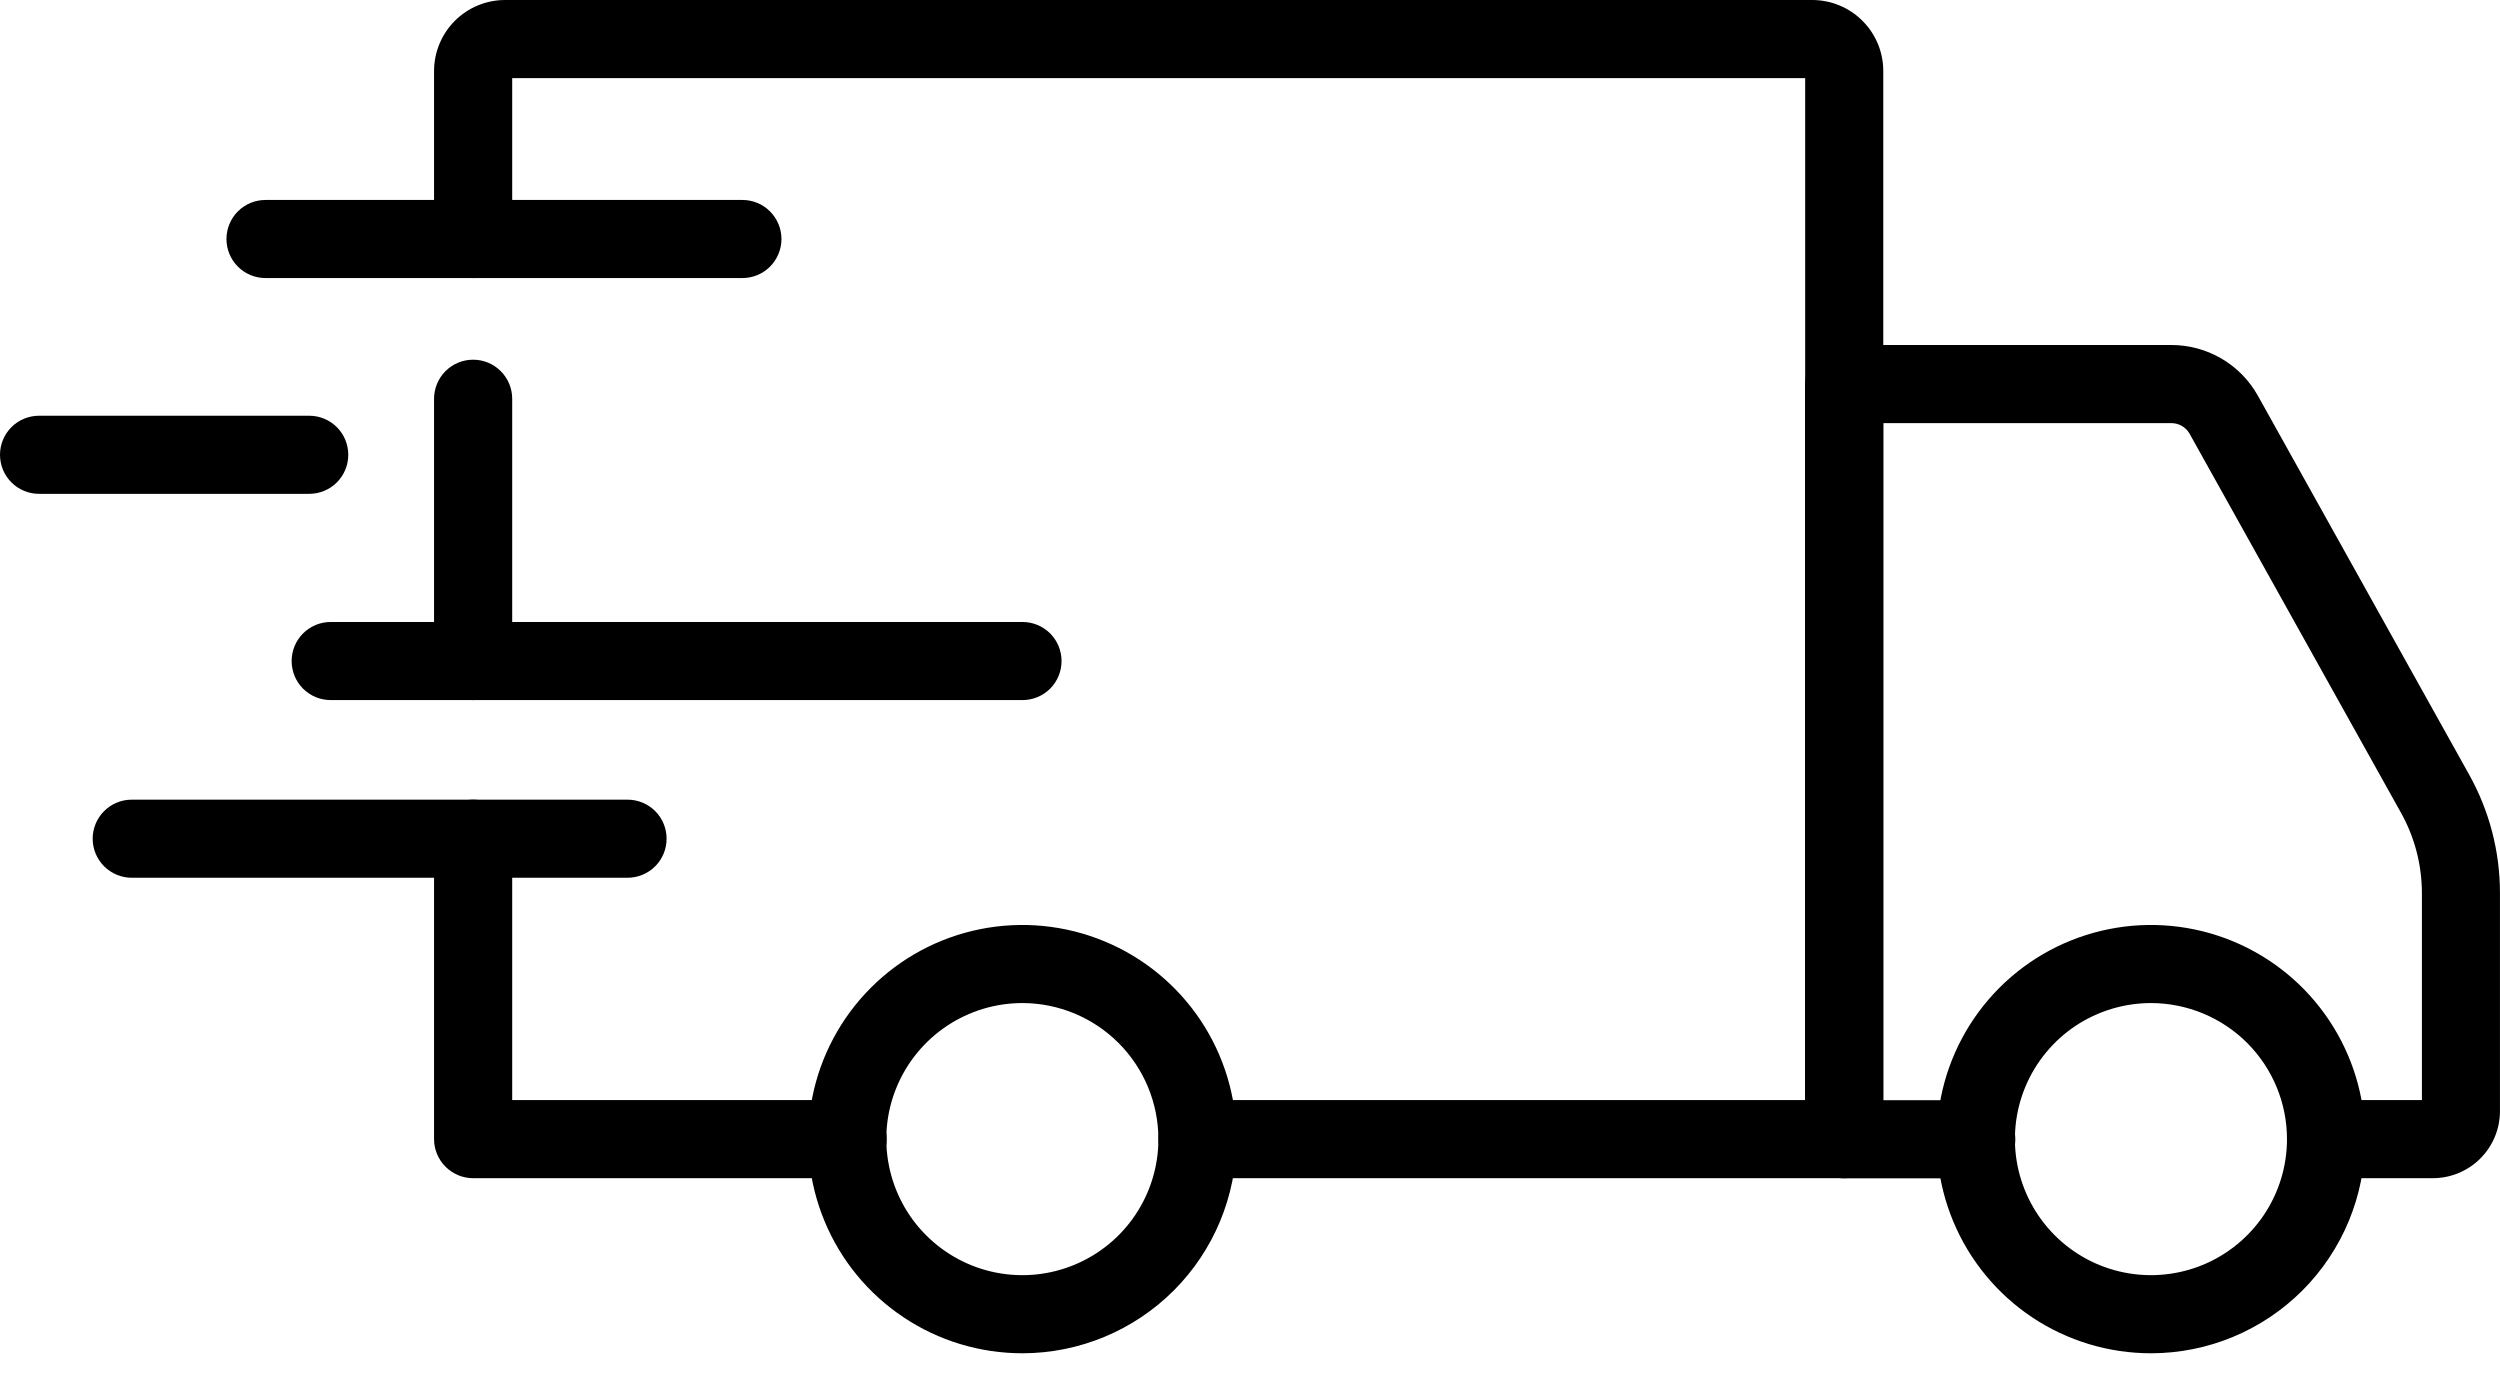 <svg width="58" height="32" viewBox="0 0 58 32" fill="none" xmlns="http://www.w3.org/2000/svg">
<path d="M49.906 31.396C48.923 31.397 47.962 31.106 47.145 30.561C46.327 30.015 45.69 29.239 45.313 28.331C44.936 27.424 44.837 26.424 45.029 25.46C45.22 24.496 45.693 23.611 46.388 22.915C47.082 22.22 47.968 21.747 48.932 21.555C49.895 21.363 50.895 21.461 51.803 21.837C52.711 22.213 53.487 22.849 54.033 23.667C54.579 24.484 54.871 25.445 54.871 26.427C54.87 27.744 54.347 29.007 53.416 29.939C52.485 30.87 51.223 31.395 49.906 31.396ZM49.906 23.271C49.282 23.271 48.671 23.455 48.151 23.801C47.632 24.148 47.227 24.64 46.987 25.217C46.748 25.794 46.685 26.428 46.806 27.041C46.928 27.654 47.228 28.216 47.669 28.658C48.111 29.1 48.673 29.401 49.285 29.523C49.898 29.645 50.532 29.582 51.109 29.344C51.686 29.105 52.179 28.7 52.526 28.181C52.873 27.662 53.058 27.052 53.058 26.427C53.058 25.591 52.726 24.789 52.135 24.197C51.544 23.606 50.742 23.273 49.906 23.271Z" fill="black"/>
<path d="M23.724 31.396C22.741 31.397 21.779 31.107 20.962 30.561C20.144 30.016 19.506 29.24 19.13 28.332C18.753 27.424 18.654 26.425 18.845 25.461C19.036 24.497 19.509 23.611 20.204 22.916C20.898 22.22 21.784 21.747 22.748 21.555C23.712 21.363 24.711 21.461 25.619 21.837C26.527 22.212 27.303 22.849 27.85 23.666C28.396 24.484 28.687 25.445 28.687 26.427C28.686 27.744 28.163 29.007 27.233 29.938C26.302 30.869 25.04 31.394 23.724 31.396ZM23.724 23.271C23.099 23.27 22.488 23.455 21.969 23.801C21.449 24.147 21.044 24.64 20.804 25.216C20.564 25.793 20.501 26.428 20.623 27.04C20.744 27.653 21.044 28.216 21.485 28.657C21.926 29.099 22.489 29.401 23.101 29.523C23.713 29.645 24.348 29.583 24.925 29.344C25.502 29.105 25.996 28.701 26.343 28.181C26.69 27.662 26.875 27.052 26.875 26.427C26.874 25.591 26.542 24.79 25.951 24.198C25.361 23.607 24.559 23.273 23.724 23.271Z" fill="black"/>
<path d="M56.444 27.334H53.966C53.725 27.334 53.495 27.238 53.325 27.068C53.155 26.898 53.06 26.668 53.06 26.427C53.06 26.187 53.155 25.957 53.325 25.787C53.495 25.617 53.725 25.521 53.966 25.521H56.188V20.716C56.187 20.066 56.021 19.427 55.705 18.86L50.799 10.064C50.757 9.989 50.696 9.927 50.622 9.883C50.547 9.839 50.463 9.817 50.377 9.816H43.691V25.525H45.849C46.09 25.525 46.32 25.62 46.49 25.79C46.66 25.96 46.756 26.191 46.756 26.431C46.756 26.671 46.66 26.902 46.49 27.072C46.32 27.242 46.09 27.337 45.849 27.337H42.785C42.545 27.337 42.314 27.242 42.144 27.072C41.974 26.902 41.879 26.671 41.879 26.431V8.91C41.879 8.67 41.974 8.439 42.144 8.269C42.314 8.099 42.545 8.004 42.785 8.004H50.377C50.786 8.004 51.187 8.113 51.54 8.32C51.893 8.527 52.184 8.824 52.383 9.181L57.288 17.978C57.754 18.815 57.999 19.757 57.999 20.716V25.779C57.999 26.191 57.835 26.586 57.543 26.878C57.252 27.169 56.856 27.333 56.444 27.334Z" fill="black"/>
<path d="M19.666 27.334H10.977C10.736 27.334 10.506 27.238 10.336 27.068C10.166 26.898 10.07 26.668 10.07 26.427V19.458C10.07 19.218 10.166 18.987 10.336 18.817C10.506 18.647 10.736 18.552 10.977 18.552C11.217 18.552 11.447 18.647 11.617 18.817C11.787 18.987 11.883 19.218 11.883 19.458V25.521H19.666C19.906 25.521 20.137 25.617 20.306 25.787C20.477 25.957 20.572 26.187 20.572 26.427C20.572 26.668 20.477 26.898 20.306 27.068C20.137 27.238 19.906 27.334 19.666 27.334Z" fill="black"/>
<path d="M10.977 16.242C10.736 16.242 10.506 16.147 10.336 15.977C10.166 15.807 10.07 15.576 10.07 15.336V9.251C10.07 9.011 10.166 8.78 10.336 8.61C10.506 8.44 10.736 8.345 10.977 8.345C11.217 8.345 11.447 8.44 11.617 8.61C11.787 8.78 11.883 9.011 11.883 9.251V15.34C11.882 15.579 11.786 15.809 11.616 15.978C11.446 16.147 11.216 16.242 10.977 16.242Z" fill="black"/>
<path d="M42.786 27.334H27.782C27.542 27.334 27.311 27.238 27.141 27.068C26.971 26.898 26.876 26.668 26.876 26.427C26.876 26.187 26.971 25.957 27.141 25.787C27.311 25.617 27.542 25.521 27.782 25.521H41.88V1.812H11.883V5.545C11.883 5.785 11.787 6.016 11.617 6.186C11.447 6.356 11.217 6.451 10.977 6.451C10.736 6.451 10.506 6.356 10.336 6.186C10.166 6.016 10.07 5.785 10.07 5.545V1.646C10.071 1.209 10.245 0.791 10.553 0.482C10.862 0.174 11.281 0 11.717 0H42.046C42.483 0.001 42.901 0.174 43.209 0.483C43.518 0.791 43.692 1.209 43.692 1.646V26.427C43.692 26.668 43.597 26.898 43.427 27.068C43.257 27.238 43.026 27.334 42.786 27.334Z" fill="black"/>
<path d="M14.559 20.364H3.057C2.816 20.364 2.586 20.268 2.416 20.099C2.246 19.929 2.15 19.698 2.15 19.458C2.15 19.217 2.246 18.987 2.416 18.817C2.586 18.647 2.816 18.552 3.057 18.552H14.559C14.799 18.552 15.03 18.647 15.2 18.817C15.37 18.987 15.465 19.217 15.465 19.458C15.465 19.698 15.37 19.929 15.2 20.099C15.03 20.268 14.799 20.364 14.559 20.364Z" fill="black"/>
<path d="M23.722 16.242H7.672C7.432 16.242 7.201 16.147 7.031 15.977C6.861 15.807 6.766 15.576 6.766 15.336C6.766 15.096 6.861 14.865 7.031 14.695C7.201 14.525 7.432 14.43 7.672 14.43H23.722C23.962 14.43 24.193 14.525 24.363 14.695C24.533 14.865 24.628 15.096 24.628 15.336C24.628 15.576 24.533 15.807 24.363 15.977C24.193 16.147 23.962 16.242 23.722 16.242Z" fill="black"/>
<path d="M7.174 11.457H0.906C0.666 11.457 0.435 11.362 0.265 11.192C0.095 11.022 0 10.792 0 10.551C0 10.311 0.095 10.08 0.265 9.91C0.435 9.74 0.666 9.645 0.906 9.645H7.174C7.414 9.645 7.645 9.74 7.815 9.91C7.985 10.08 8.08 10.311 8.08 10.551C8.08 10.792 7.985 11.022 7.815 11.192C7.645 11.362 7.414 11.457 7.174 11.457Z" fill="black"/>
<path d="M17.224 6.451H6.16C5.92 6.451 5.689 6.356 5.519 6.186C5.349 6.016 5.254 5.785 5.254 5.545C5.254 5.305 5.349 5.074 5.519 4.904C5.689 4.734 5.92 4.639 6.16 4.639H17.224C17.464 4.639 17.695 4.734 17.864 4.904C18.034 5.074 18.13 5.305 18.13 5.545C18.13 5.785 18.034 6.016 17.864 6.186C17.695 6.356 17.464 6.451 17.224 6.451Z" fill="black"/>
</svg>
